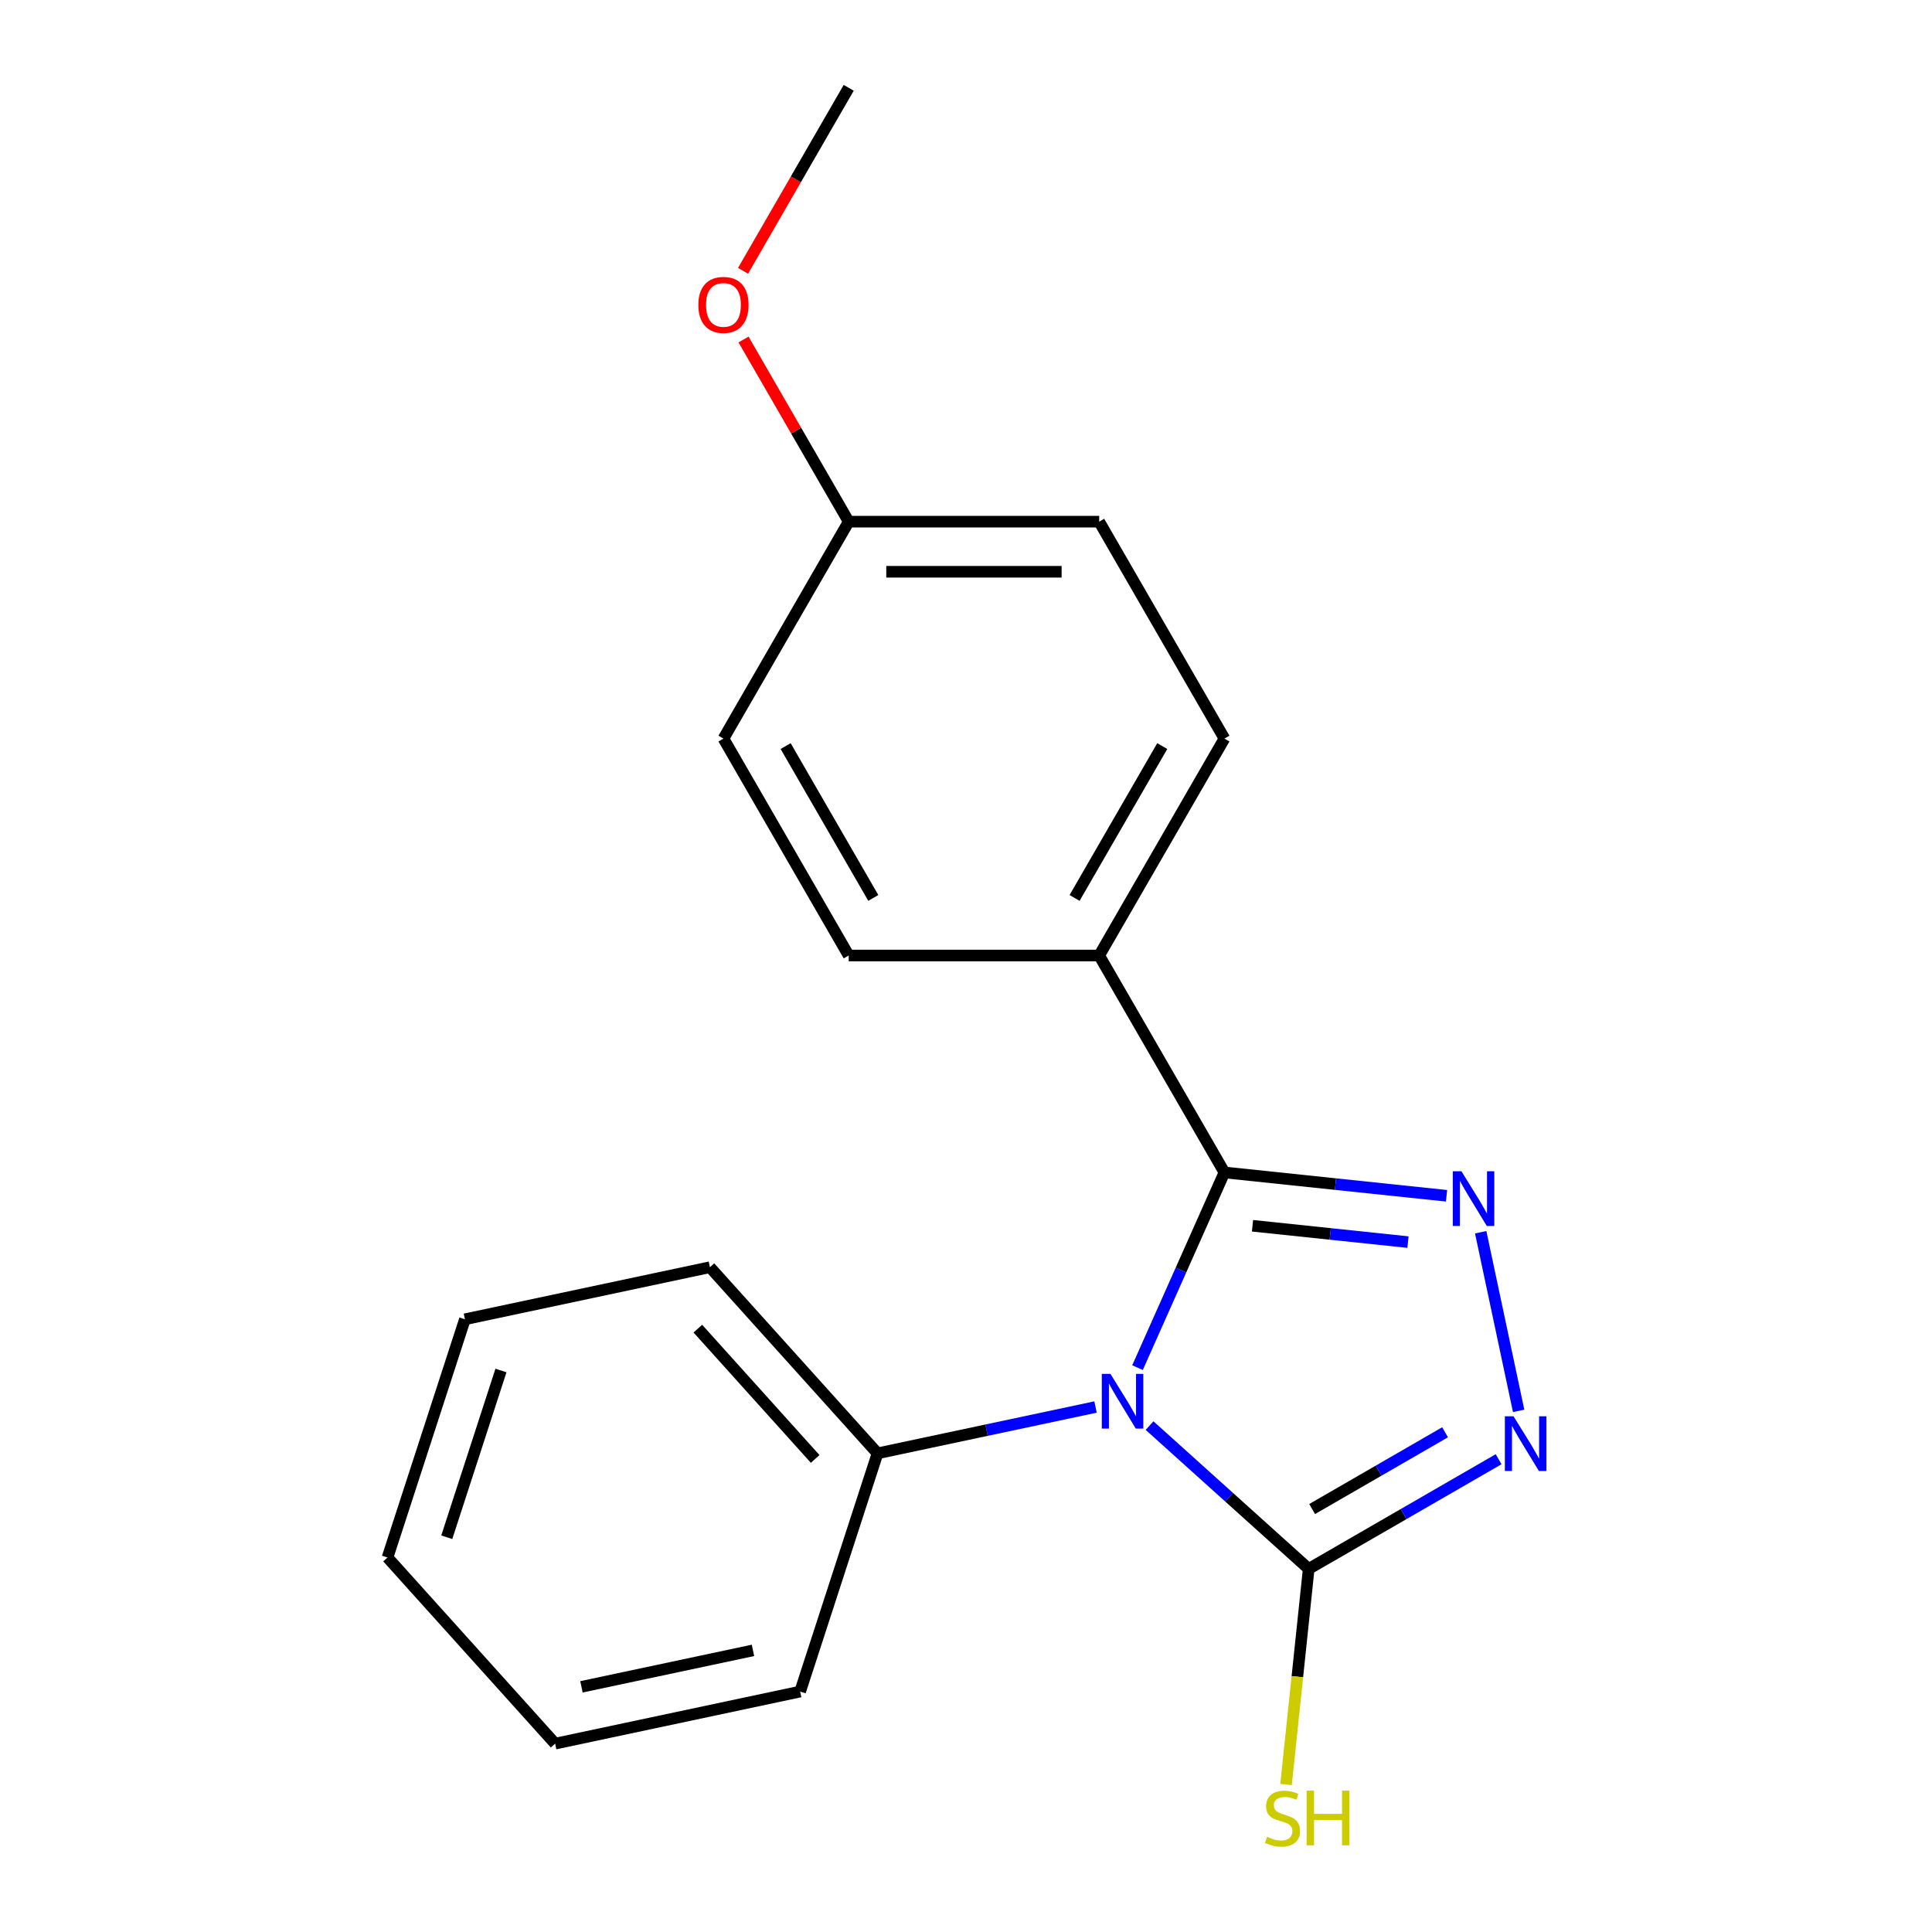 <?xml version='1.0' encoding='iso-8859-1'?>
<svg version='1.1' baseProfile='full'
              xmlns='http://www.w3.org/2000/svg'
                      xmlns:rdkit='http://www.rdkit.org/xml'
                      xmlns:xlink='http://www.w3.org/1999/xlink'
                  xml:space='preserve'
width='1000px' height='1000px' viewBox='0 0 1000 1000'>
<!-- END OF HEADER -->
<rect style='opacity:1.0;fill:#FFFFFF;stroke:none' width='1000' height='1000' x='0' y='0'> </rect>
<path class='bond-0' d='M 588.777,707.892 L 611.27,657.372' style='fill:none;fill-rule:evenodd;stroke:#0000FF;stroke-width:6px;stroke-linecap:butt;stroke-linejoin:miter;stroke-opacity:1' />
<path class='bond-0' d='M 611.27,657.372 L 633.763,606.853' style='fill:none;fill-rule:evenodd;stroke:#000000;stroke-width:6px;stroke-linecap:butt;stroke-linejoin:miter;stroke-opacity:1' />
<path class='bond-2' d='M 595.011,737.882 L 636.194,774.964' style='fill:none;fill-rule:evenodd;stroke:#0000FF;stroke-width:6px;stroke-linecap:butt;stroke-linejoin:miter;stroke-opacity:1' />
<path class='bond-2' d='M 636.194,774.964 L 677.378,812.046' style='fill:none;fill-rule:evenodd;stroke:#000000;stroke-width:6px;stroke-linecap:butt;stroke-linejoin:miter;stroke-opacity:1' />
<path class='bond-5' d='M 567.048,728.265 L 510.631,740.257' style='fill:none;fill-rule:evenodd;stroke:#0000FF;stroke-width:6px;stroke-linecap:butt;stroke-linejoin:miter;stroke-opacity:1' />
<path class='bond-5' d='M 510.631,740.257 L 454.213,752.249' style='fill:none;fill-rule:evenodd;stroke:#000000;stroke-width:6px;stroke-linecap:butt;stroke-linejoin:miter;stroke-opacity:1' />
<path class='bond-1' d='M 633.763,606.853 L 691.242,612.894' style='fill:none;fill-rule:evenodd;stroke:#000000;stroke-width:6px;stroke-linecap:butt;stroke-linejoin:miter;stroke-opacity:1' />
<path class='bond-1' d='M 691.242,612.894 L 748.721,618.935' style='fill:none;fill-rule:evenodd;stroke:#0000FF;stroke-width:6px;stroke-linecap:butt;stroke-linejoin:miter;stroke-opacity:1' />
<path class='bond-1' d='M 648.296,634.453 L 688.531,638.682' style='fill:none;fill-rule:evenodd;stroke:#000000;stroke-width:6px;stroke-linecap:butt;stroke-linejoin:miter;stroke-opacity:1' />
<path class='bond-1' d='M 688.531,638.682 L 728.767,642.911' style='fill:none;fill-rule:evenodd;stroke:#0000FF;stroke-width:6px;stroke-linecap:butt;stroke-linejoin:miter;stroke-opacity:1' />
<path class='bond-4' d='M 633.763,606.853 L 568.938,494.573' style='fill:none;fill-rule:evenodd;stroke:#000000;stroke-width:6px;stroke-linecap:butt;stroke-linejoin:miter;stroke-opacity:1' />
<path class='bond-19' d='M 766.401,637.806 L 786.053,730.265' style='fill:none;fill-rule:evenodd;stroke:#0000FF;stroke-width:6px;stroke-linecap:butt;stroke-linejoin:miter;stroke-opacity:1' />
<path class='bond-3' d='M 677.378,812.046 L 726.527,783.669' style='fill:none;fill-rule:evenodd;stroke:#000000;stroke-width:6px;stroke-linecap:butt;stroke-linejoin:miter;stroke-opacity:1' />
<path class='bond-3' d='M 726.527,783.669 L 775.676,755.293' style='fill:none;fill-rule:evenodd;stroke:#0000FF;stroke-width:6px;stroke-linecap:butt;stroke-linejoin:miter;stroke-opacity:1' />
<path class='bond-3' d='M 679.158,781.077 L 713.562,761.213' style='fill:none;fill-rule:evenodd;stroke:#000000;stroke-width:6px;stroke-linecap:butt;stroke-linejoin:miter;stroke-opacity:1' />
<path class='bond-3' d='M 713.562,761.213 L 747.967,741.35' style='fill:none;fill-rule:evenodd;stroke:#0000FF;stroke-width:6px;stroke-linecap:butt;stroke-linejoin:miter;stroke-opacity:1' />
<path class='bond-6' d='M 677.378,812.046 L 671.512,867.855' style='fill:none;fill-rule:evenodd;stroke:#000000;stroke-width:6px;stroke-linecap:butt;stroke-linejoin:miter;stroke-opacity:1' />
<path class='bond-6' d='M 671.512,867.855 L 665.646,923.664' style='fill:none;fill-rule:evenodd;stroke:#CCCC00;stroke-width:6px;stroke-linecap:butt;stroke-linejoin:miter;stroke-opacity:1' />
<path class='bond-7' d='M 568.938,494.573 L 633.763,382.293' style='fill:none;fill-rule:evenodd;stroke:#000000;stroke-width:6px;stroke-linecap:butt;stroke-linejoin:miter;stroke-opacity:1' />
<path class='bond-7' d='M 556.206,464.766 L 601.583,386.17' style='fill:none;fill-rule:evenodd;stroke:#000000;stroke-width:6px;stroke-linecap:butt;stroke-linejoin:miter;stroke-opacity:1' />
<path class='bond-8' d='M 568.938,494.573 L 439.289,494.573' style='fill:none;fill-rule:evenodd;stroke:#000000;stroke-width:6px;stroke-linecap:butt;stroke-linejoin:miter;stroke-opacity:1' />
<path class='bond-13' d='M 454.213,752.249 L 367.461,655.901' style='fill:none;fill-rule:evenodd;stroke:#000000;stroke-width:6px;stroke-linecap:butt;stroke-linejoin:miter;stroke-opacity:1' />
<path class='bond-13' d='M 421.931,755.147 L 361.204,687.703' style='fill:none;fill-rule:evenodd;stroke:#000000;stroke-width:6px;stroke-linecap:butt;stroke-linejoin:miter;stroke-opacity:1' />
<path class='bond-14' d='M 454.213,752.249 L 414.15,875.553' style='fill:none;fill-rule:evenodd;stroke:#000000;stroke-width:6px;stroke-linecap:butt;stroke-linejoin:miter;stroke-opacity:1' />
<path class='bond-10' d='M 633.763,382.293 L 568.938,270.014' style='fill:none;fill-rule:evenodd;stroke:#000000;stroke-width:6px;stroke-linecap:butt;stroke-linejoin:miter;stroke-opacity:1' />
<path class='bond-11' d='M 439.289,494.573 L 374.464,382.293' style='fill:none;fill-rule:evenodd;stroke:#000000;stroke-width:6px;stroke-linecap:butt;stroke-linejoin:miter;stroke-opacity:1' />
<path class='bond-11' d='M 452.021,464.766 L 406.644,386.17' style='fill:none;fill-rule:evenodd;stroke:#000000;stroke-width:6px;stroke-linecap:butt;stroke-linejoin:miter;stroke-opacity:1' />
<path class='bond-9' d='M 439.289,270.014 L 374.464,382.293' style='fill:none;fill-rule:evenodd;stroke:#000000;stroke-width:6px;stroke-linecap:butt;stroke-linejoin:miter;stroke-opacity:1' />
<path class='bond-12' d='M 439.289,270.014 L 412.073,222.875' style='fill:none;fill-rule:evenodd;stroke:#000000;stroke-width:6px;stroke-linecap:butt;stroke-linejoin:miter;stroke-opacity:1' />
<path class='bond-12' d='M 412.073,222.875 L 384.857,175.735' style='fill:none;fill-rule:evenodd;stroke:#FF0000;stroke-width:6px;stroke-linecap:butt;stroke-linejoin:miter;stroke-opacity:1' />
<path class='bond-21' d='M 439.289,270.014 L 568.938,270.014' style='fill:none;fill-rule:evenodd;stroke:#000000;stroke-width:6px;stroke-linecap:butt;stroke-linejoin:miter;stroke-opacity:1' />
<path class='bond-21' d='M 458.736,295.944 L 549.491,295.944' style='fill:none;fill-rule:evenodd;stroke:#000000;stroke-width:6px;stroke-linecap:butt;stroke-linejoin:miter;stroke-opacity:1' />
<path class='bond-15' d='M 384.603,140.173 L 411.946,92.814' style='fill:none;fill-rule:evenodd;stroke:#FF0000;stroke-width:6px;stroke-linecap:butt;stroke-linejoin:miter;stroke-opacity:1' />
<path class='bond-15' d='M 411.946,92.814 L 439.289,45.455' style='fill:none;fill-rule:evenodd;stroke:#000000;stroke-width:6px;stroke-linecap:butt;stroke-linejoin:miter;stroke-opacity:1' />
<path class='bond-17' d='M 367.461,655.901 L 240.645,682.856' style='fill:none;fill-rule:evenodd;stroke:#000000;stroke-width:6px;stroke-linecap:butt;stroke-linejoin:miter;stroke-opacity:1' />
<path class='bond-16' d='M 414.15,875.553 L 287.333,902.508' style='fill:none;fill-rule:evenodd;stroke:#000000;stroke-width:6px;stroke-linecap:butt;stroke-linejoin:miter;stroke-opacity:1' />
<path class='bond-16' d='M 389.736,854.233 L 300.965,873.102' style='fill:none;fill-rule:evenodd;stroke:#000000;stroke-width:6px;stroke-linecap:butt;stroke-linejoin:miter;stroke-opacity:1' />
<path class='bond-18' d='M 287.333,902.508 L 200.581,806.16' style='fill:none;fill-rule:evenodd;stroke:#000000;stroke-width:6px;stroke-linecap:butt;stroke-linejoin:miter;stroke-opacity:1' />
<path class='bond-20' d='M 240.645,682.856 L 200.581,806.16' style='fill:none;fill-rule:evenodd;stroke:#000000;stroke-width:6px;stroke-linecap:butt;stroke-linejoin:miter;stroke-opacity:1' />
<path class='bond-20' d='M 259.296,709.365 L 231.251,795.677' style='fill:none;fill-rule:evenodd;stroke:#000000;stroke-width:6px;stroke-linecap:butt;stroke-linejoin:miter;stroke-opacity:1' />
<path  class='atom-0' d='M 574.77 711.133
L 584.05 726.133
Q 584.97 727.613, 586.45 730.293
Q 587.93 732.973, 588.01 733.133
L 588.01 711.133
L 591.77 711.133
L 591.77 739.453
L 587.89 739.453
L 577.93 723.053
Q 576.77 721.133, 575.53 718.933
Q 574.33 716.733, 573.97 716.053
L 573.97 739.453
L 570.29 739.453
L 570.29 711.133
L 574.77 711.133
' fill='#0000FF'/>
<path  class='atom-2' d='M 756.442 606.245
L 765.722 621.245
Q 766.642 622.725, 768.122 625.405
Q 769.602 628.085, 769.682 628.245
L 769.682 606.245
L 773.442 606.245
L 773.442 634.565
L 769.562 634.565
L 759.602 618.165
Q 758.442 616.245, 757.202 614.045
Q 756.002 611.845, 755.642 611.165
L 755.642 634.565
L 751.962 634.565
L 751.962 606.245
L 756.442 606.245
' fill='#0000FF'/>
<path  class='atom-4' d='M 783.398 733.061
L 792.678 748.061
Q 793.598 749.541, 795.078 752.221
Q 796.558 754.901, 796.638 755.061
L 796.638 733.061
L 800.398 733.061
L 800.398 761.381
L 796.518 761.381
L 786.558 744.981
Q 785.398 743.061, 784.158 740.861
Q 782.958 738.661, 782.598 737.981
L 782.598 761.381
L 778.918 761.381
L 778.918 733.061
L 783.398 733.061
' fill='#0000FF'/>
<path  class='atom-7' d='M 655.826 950.745
Q 656.146 950.865, 657.466 951.425
Q 658.786 951.985, 660.226 952.345
Q 661.706 952.665, 663.146 952.665
Q 665.826 952.665, 667.386 951.385
Q 668.946 950.065, 668.946 947.785
Q 668.946 946.225, 668.146 945.265
Q 667.386 944.305, 666.186 943.785
Q 664.986 943.265, 662.986 942.665
Q 660.466 941.905, 658.946 941.185
Q 657.466 940.465, 656.386 938.945
Q 655.346 937.425, 655.346 934.865
Q 655.346 931.305, 657.746 929.105
Q 660.186 926.905, 664.986 926.905
Q 668.266 926.905, 671.986 928.465
L 671.066 931.545
Q 667.666 930.145, 665.106 930.145
Q 662.346 930.145, 660.826 931.305
Q 659.306 932.425, 659.346 934.385
Q 659.346 935.905, 660.106 936.825
Q 660.906 937.745, 662.026 938.265
Q 663.186 938.785, 665.106 939.385
Q 667.666 940.185, 669.186 940.985
Q 670.706 941.785, 671.786 943.425
Q 672.906 945.025, 672.906 947.785
Q 672.906 951.705, 670.266 953.825
Q 667.666 955.905, 663.306 955.905
Q 660.786 955.905, 658.866 955.345
Q 656.986 954.825, 654.746 953.905
L 655.826 950.745
' fill='#CCCC00'/>
<path  class='atom-7' d='M 676.306 926.825
L 680.146 926.825
L 680.146 938.865
L 694.626 938.865
L 694.626 926.825
L 698.466 926.825
L 698.466 955.145
L 694.626 955.145
L 694.626 942.065
L 680.146 942.065
L 680.146 955.145
L 676.306 955.145
L 676.306 926.825
' fill='#CCCC00'/>
<path  class='atom-13' d='M 361.464 157.814
Q 361.464 151.014, 364.824 147.214
Q 368.184 143.414, 374.464 143.414
Q 380.744 143.414, 384.104 147.214
Q 387.464 151.014, 387.464 157.814
Q 387.464 164.694, 384.064 168.614
Q 380.664 172.494, 374.464 172.494
Q 368.224 172.494, 364.824 168.614
Q 361.464 164.734, 361.464 157.814
M 374.464 169.294
Q 378.784 169.294, 381.104 166.414
Q 383.464 163.494, 383.464 157.814
Q 383.464 152.254, 381.104 149.454
Q 378.784 146.614, 374.464 146.614
Q 370.144 146.614, 367.784 149.414
Q 365.464 152.214, 365.464 157.814
Q 365.464 163.534, 367.784 166.414
Q 370.144 169.294, 374.464 169.294
' fill='#FF0000'/>
</svg>
